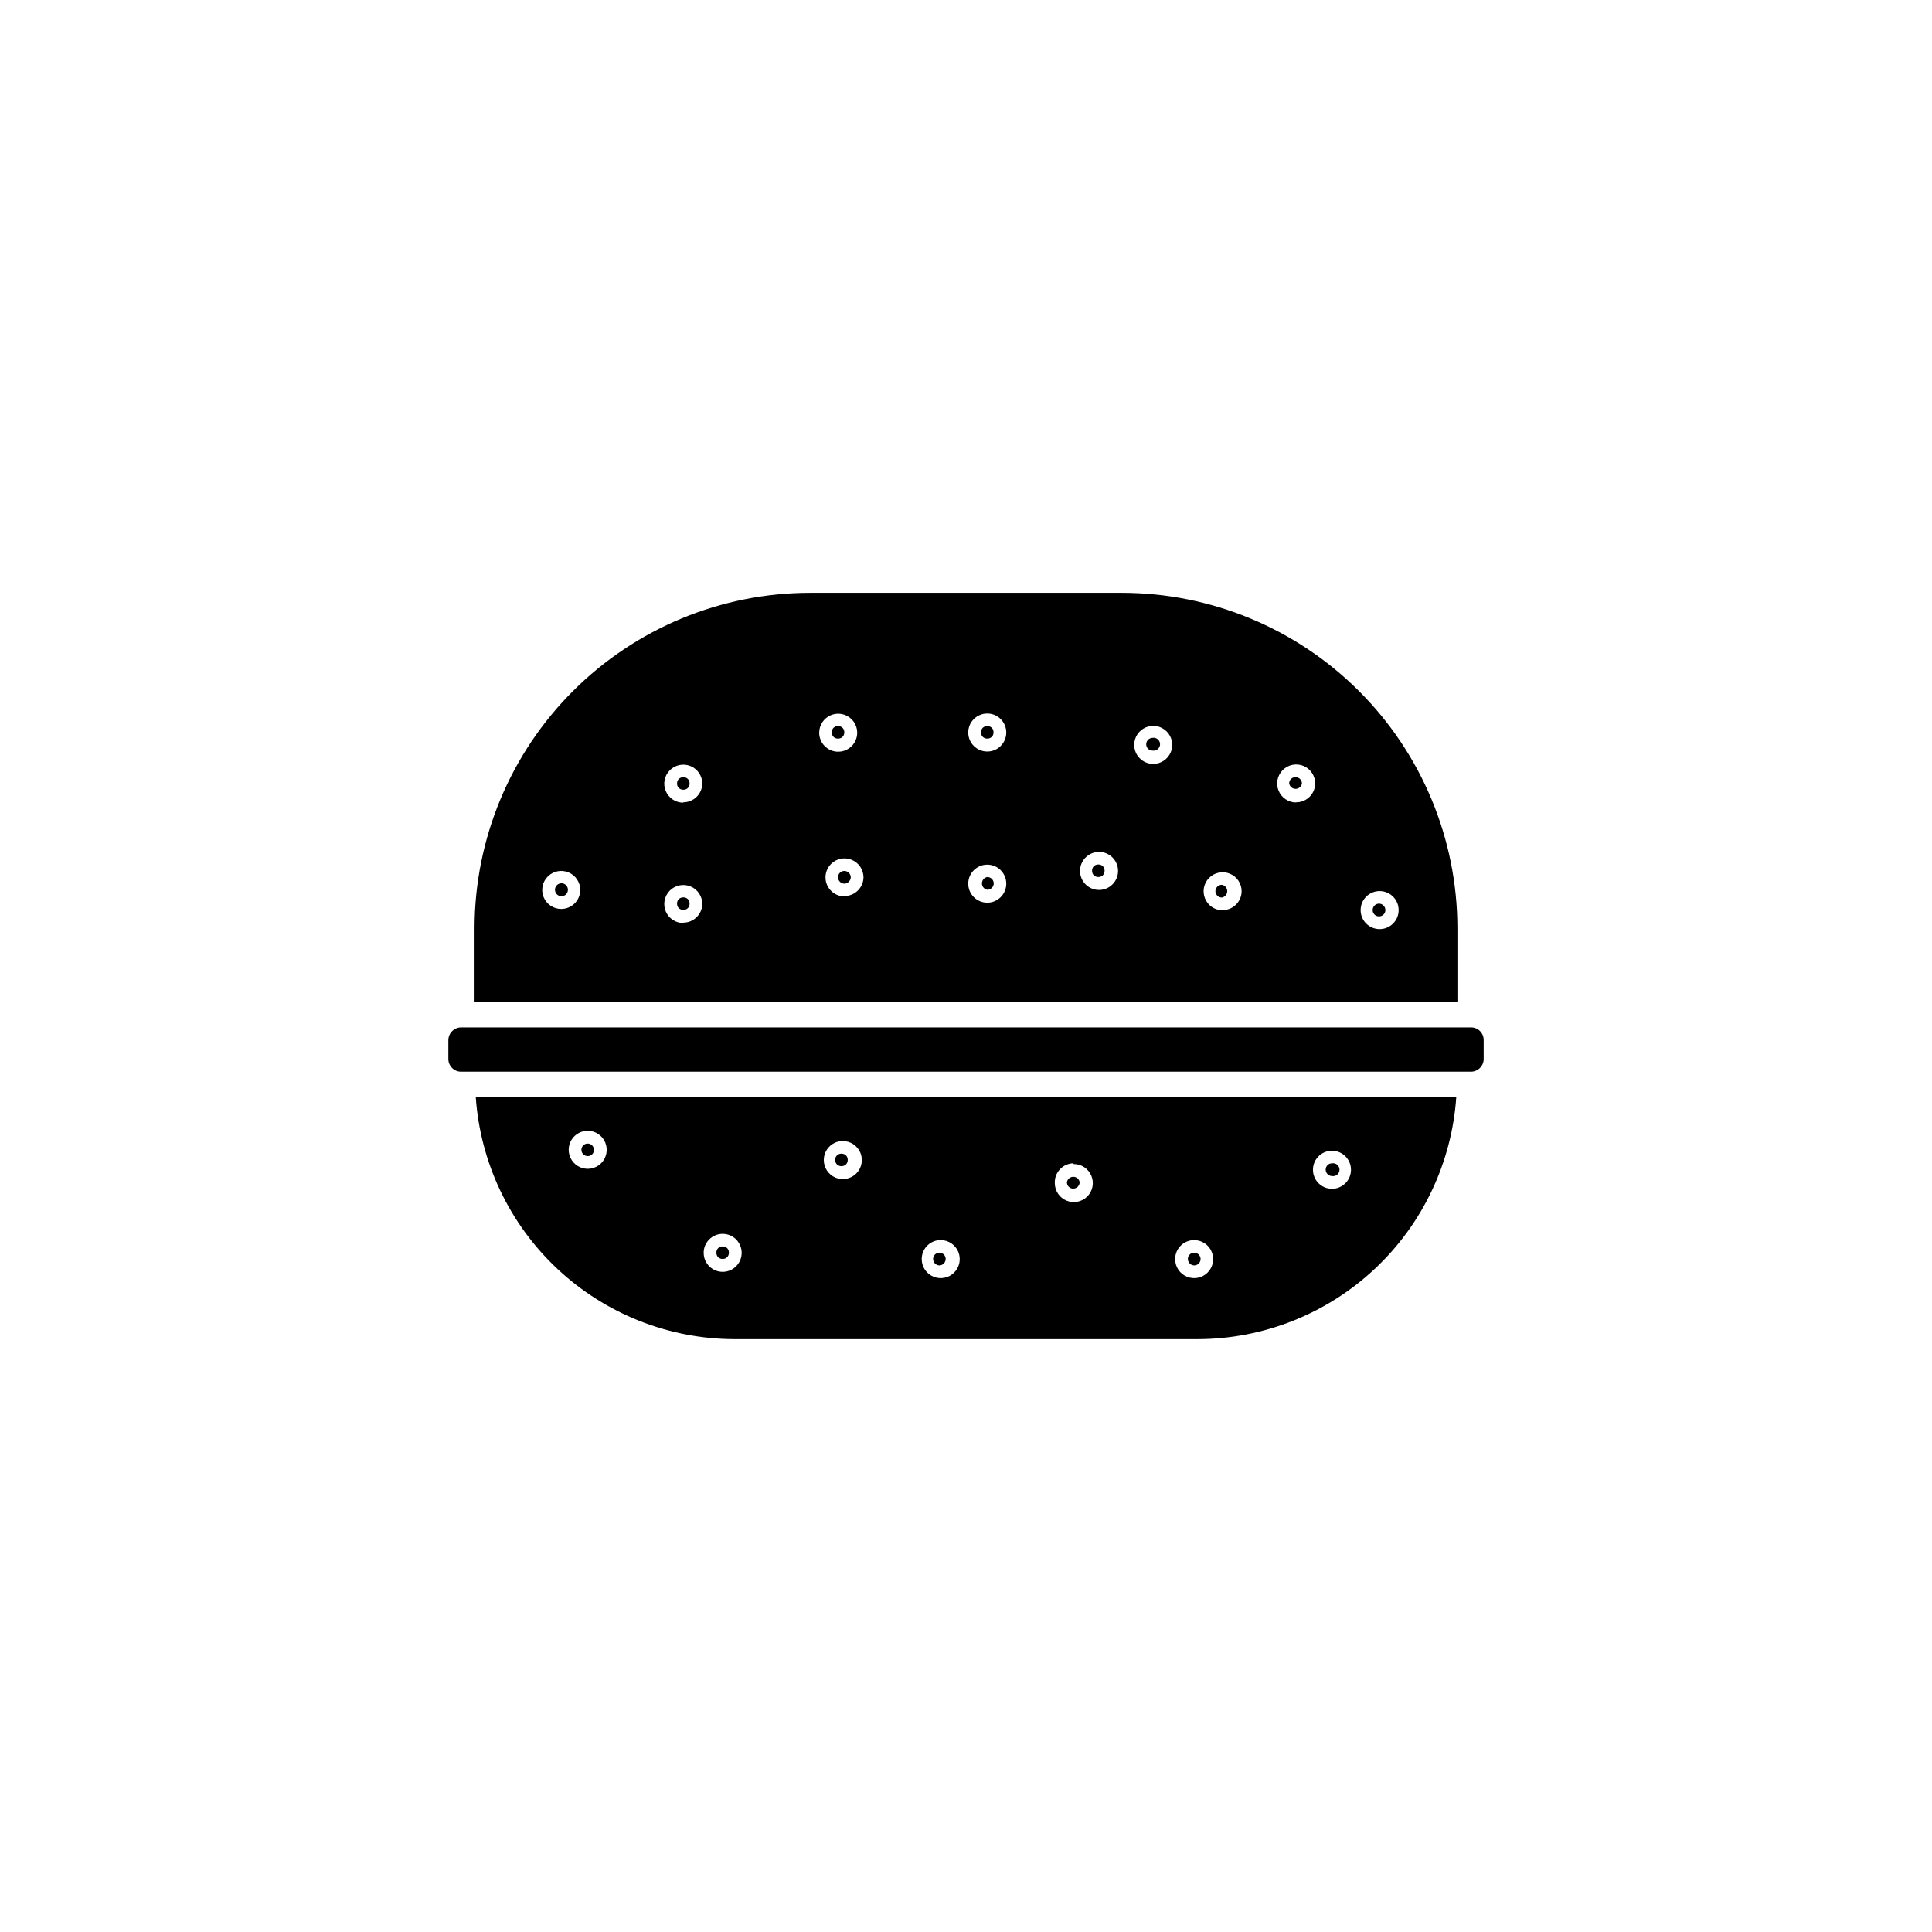 <?xml version="1.0" encoding="UTF-8"?>
<!-- The Best Svg Icon site in the world: iconSvg.co, Visit us! https://iconsvg.co -->
<svg fill="#000000" width="800px" height="800px" version="1.1" viewBox="144 144 512 512" xmlns="http://www.w3.org/2000/svg">
 <g>
  <path d="m299.74 450.38c0.441 0.016 0.875-0.156 1.188-0.473 0.316-0.312 0.488-0.746 0.473-1.188 0-0.922-0.742-1.664-1.66-1.664-0.922 0-1.664 0.742-1.664 1.664 0 0.918 0.742 1.66 1.664 1.66z"/>
  <path d="m337.17 475.97c0 2.219-3.324 2.219-3.324 0 0-2.215 3.324-2.215 3.324 0"/>
  <path d="m368.66 451.39c0 2.219-3.324 2.219-3.324 0 0-2.215 3.324-2.215 3.324 0"/>
  <path d="m392.95 479.35c0.926-0.027 1.664-0.785 1.664-1.711 0-0.918-0.746-1.664-1.664-1.664-0.918 0-1.664 0.746-1.664 1.664 0 0.926 0.738 1.684 1.664 1.711z"/>
  <path d="m428.41 459c0.453 0 0.891-0.184 1.211-0.504 0.32-0.32 0.5-0.758 0.5-1.211-0.141-0.82-0.852-1.418-1.688-1.418-0.832 0-1.543 0.598-1.688 1.418-0.012 0.449 0.156 0.887 0.469 1.207 0.312 0.324 0.746 0.508 1.195 0.508z"/>
  <path d="m460.46 479.35c0.453 0 0.887-0.18 1.211-0.5 0.32-0.32 0.5-0.758 0.5-1.211-0.027-0.926-0.785-1.664-1.711-1.664-0.918 0-1.664 0.746-1.664 1.664 0 0.926 0.738 1.684 1.664 1.711z"/>
  <path d="m496.98 455.67c0.5 0.086 1.012-0.051 1.398-0.375 0.387-0.324 0.609-0.805 0.609-1.312 0-0.504-0.223-0.984-0.609-1.309-0.387-0.328-0.898-0.465-1.398-0.379-0.918 0-1.66 0.746-1.66 1.664 0 0.926 0.734 1.684 1.66 1.711z"/>
  <path d="m509.43 383.47c-0.926 0.027-1.664 0.789-1.664 1.715 0 0.918 0.746 1.66 1.664 1.66 0.449 0.016 0.887-0.152 1.207-0.469 0.324-0.312 0.508-0.742 0.508-1.191 0-0.457-0.184-0.891-0.504-1.211-0.32-0.324-0.758-0.504-1.211-0.504z"/>
  <path d="m467.81 378.48c-0.945 0-1.715 0.77-1.715 1.715 0.027 0.926 0.785 1.664 1.715 1.664 0.82-0.145 1.418-0.855 1.418-1.691 0-0.832-0.598-1.543-1.418-1.688z"/>
  <path d="m487.31 349.97c-0.445-0.012-0.875 0.156-1.191 0.473-0.316 0.316-0.484 0.746-0.473 1.191 0.145 0.82 0.855 1.422 1.688 1.422 0.836 0 1.547-0.602 1.691-1.422 0-0.449-0.184-0.879-0.508-1.195-0.32-0.312-0.758-0.48-1.207-0.469z"/>
  <path d="m436.73 374.76c0 2.215-3.324 2.215-3.324 0 0-2.219 3.324-2.219 3.324 0"/>
  <path d="m449.42 339.54c-0.906 0.023-1.637 0.754-1.664 1.66-0.012 0.449 0.156 0.887 0.469 1.211 0.316 0.32 0.746 0.504 1.195 0.504 0.5 0.086 1.008-0.051 1.395-0.379 0.387-0.324 0.613-0.805 0.613-1.309 0-0.508-0.227-0.988-0.613-1.312-0.387-0.324-0.895-0.465-1.395-0.375z"/>
  <path d="m407.3 338.08c0 2.215-3.324 2.215-3.324 0 0-2.219 3.324-2.219 3.324 0"/>
  <path d="m367.75 338.08c0 2.215-3.324 2.215-3.324 0 0-2.219 3.324-2.219 3.324 0"/>
  <path d="m405.64 376.42c-0.82 0.141-1.418 0.852-1.418 1.688 0 0.832 0.598 1.543 1.418 1.688 0.926 0 1.688-0.738 1.715-1.664 0-0.453-0.184-0.891-0.504-1.211-0.32-0.32-0.758-0.5-1.211-0.5z"/>
  <path d="m326.75 351.63c0 2.215-3.328 2.215-3.328 0 0-2.215 3.328-2.215 3.328 0"/>
  <path d="m367.8 374.81c-0.457-0.016-0.902 0.16-1.227 0.484s-0.5 0.77-0.484 1.227c0.027 0.93 0.785 1.664 1.711 1.664 0.898-0.051 1.613-0.766 1.664-1.664 0-0.926-0.738-1.684-1.664-1.711z"/>
  <path d="m326.75 383.47c0 2.219-3.328 2.219-3.328 0 0-2.215 3.328-2.215 3.328 0"/>
  <path d="m292.74 378.08c-0.906 0.027-1.637 0.758-1.664 1.664-0.02 0.699 0.391 1.344 1.035 1.621 0.645 0.277 1.395 0.137 1.891-0.359 0.496-0.496 0.637-1.246 0.359-1.891-0.277-0.645-0.922-1.055-1.621-1.035z"/>
  <path d="m338.59 498.89h122.88c17.418-0.062 34.168-6.723 46.875-18.641 12.703-11.922 20.418-28.211 21.59-45.594h-259.86c1.184 17.387 8.91 33.676 21.625 45.598 12.711 11.918 29.469 18.578 46.895 18.637zm158.4-49.926h-0.004c2.785 0 5.039 2.254 5.039 5.039 0 2.781-2.254 5.039-5.039 5.039-2.781 0-5.035-2.258-5.035-5.039 0-2.785 2.254-5.039 5.035-5.039zm-36.527 23.68c2.035 0 3.875 1.227 4.652 3.109 0.781 1.883 0.352 4.051-1.09 5.492-1.441 1.438-3.609 1.871-5.492 1.09-1.883-0.777-3.109-2.617-3.109-4.652 0-2.785 2.254-5.039 5.039-5.039zm-31.891-20.152c2.035 0 3.871 1.227 4.652 3.109 0.781 1.883 0.348 4.051-1.09 5.492-1.441 1.438-3.609 1.871-5.492 1.09-1.883-0.777-3.109-2.617-3.109-4.652-0.055-1.348 0.43-2.656 1.348-3.641s2.191-1.562 3.539-1.602zm-35.266 20.152h-0.004c2.039 0 3.875 1.227 4.656 3.109 0.777 1.883 0.348 4.051-1.094 5.492-1.441 1.438-3.606 1.871-5.488 1.09-1.883-0.777-3.113-2.617-3.113-4.652-0.004-2.652 2.043-4.856 4.688-5.039zm-25.945-26.25h-0.004c2.039 0 3.875 1.227 4.656 3.109 0.777 1.883 0.348 4.051-1.094 5.492-1.441 1.441-3.609 1.871-5.492 1.094-1.879-0.781-3.109-2.617-3.109-4.656-0.004-2.652 2.043-4.852 4.688-5.039zm-31.844 24.586c2.035 0 3.875 1.227 4.652 3.109 0.781 1.883 0.352 4.051-1.09 5.492-1.441 1.441-3.609 1.871-5.492 1.094-1.883-0.781-3.109-2.617-3.109-4.656 0-2.781 2.254-5.039 5.039-5.039zm-35.77-27.305c2.035 0 3.871 1.227 4.652 3.109 0.781 1.883 0.348 4.051-1.09 5.492-1.441 1.438-3.609 1.871-5.492 1.09s-3.109-2.617-3.109-4.652c0-2.785 2.254-5.039 5.039-5.039z"/>
  <path d="m533.81 416.27h-267.42c-0.914-0.043-1.812 0.285-2.484 0.91s-1.066 1.496-1.09 2.414v5.039c0 1.863 1.512 3.375 3.375 3.375h267.62c1.867 0 3.379-1.512 3.379-3.375v-5.039c0-0.891-0.359-1.746-0.992-2.371-0.637-0.625-1.496-0.969-2.387-0.953z"/>
  <path d="m530.23 389.92c-0.043-23.562-9.426-46.145-26.098-62.797-16.668-16.652-39.266-26.012-62.824-26.023h-82.625c-23.562 0.012-46.16 9.371-62.828 26.023-16.672 16.652-26.055 39.234-26.094 62.797v19.648h260.47zm-237.5-5.039c-2.039 0-3.875-1.227-4.656-3.109-0.777-1.883-0.348-4.051 1.094-5.488 1.441-1.441 3.606-1.875 5.488-1.094 1.883 0.781 3.113 2.617 3.113 4.656 0 1.336-0.531 2.617-1.477 3.562-0.945 0.941-2.227 1.473-3.562 1.473zm32.344 3.727v0.004c-2.039 0-3.875-1.227-4.656-3.109-0.777-1.883-0.348-4.051 1.094-5.492 1.441-1.441 3.609-1.871 5.492-1.094 1.883 0.781 3.109 2.617 3.109 4.656-0.055 2.742-2.297 4.938-5.039 4.938zm0-31.891v0.004c-2.039 0-3.875-1.23-4.656-3.113-0.777-1.879-0.348-4.047 1.094-5.488 1.441-1.441 3.609-1.871 5.492-1.094 1.883 0.781 3.109 2.617 3.109 4.656-0.055 2.742-2.297 4.938-5.039 4.938zm36.023-18.539c0-2.035 1.227-3.875 3.109-4.652 1.883-0.781 4.051-0.352 5.488 1.09 1.441 1.441 1.875 3.609 1.094 5.492s-2.617 3.109-4.656 3.109c-1.352 0-2.648-0.543-3.598-1.512-0.945-0.965-1.465-2.273-1.438-3.625zm6.699 43.379c-2.039 0-3.875-1.227-4.652-3.109-0.781-1.883-0.352-4.051 1.09-5.492 1.441-1.438 3.609-1.871 5.492-1.09 1.883 0.777 3.109 2.617 3.109 4.652-0.055 2.746-2.297 4.938-5.039 4.938zm37.836 1.664c-2.781 0-5.039-2.258-5.039-5.039s2.258-5.039 5.039-5.039 5.039 2.258 5.039 5.039-2.258 5.039-5.039 5.039zm0-40.055c-2.781 0-5.039-2.254-5.039-5.039 0-2.781 2.258-5.035 5.039-5.035s5.039 2.254 5.039 5.035c0 2.785-2.258 5.039-5.039 5.039zm29.625 36.68c-2.781 0-5.039-2.258-5.039-5.039s2.258-5.039 5.039-5.039 5.039 2.258 5.039 5.039-2.258 5.039-5.039 5.039zm14.359-33.402c-2.785 0-5.039-2.258-5.039-5.039 0-2.039 1.227-3.875 3.109-4.656 1.883-0.777 4.051-0.348 5.492 1.094s1.871 3.606 1.09 5.488c-0.777 1.883-2.617 3.113-4.652 3.113zm18.391 38.793h-0.004c-2.035 0-3.875-1.23-4.652-3.113-0.781-1.879-0.352-4.047 1.09-5.488 1.441-1.441 3.609-1.871 5.492-1.094 1.883 0.781 3.109 2.617 3.109 4.656-0.012 1.363-0.578 2.664-1.562 3.602-0.988 0.941-2.316 1.441-3.676 1.387zm19.496-28.566c-2.039 0-3.875-1.227-4.656-3.109s-0.348-4.051 1.094-5.492c1.438-1.441 3.606-1.871 5.488-1.094 1.883 0.781 3.109 2.617 3.109 4.656-0.012 1.363-0.574 2.664-1.562 3.602-0.988 0.941-2.312 1.441-3.676 1.387zm22.117 33.555v-0.004c-2.785 0-5.039-2.254-5.039-5.035 0-2.785 2.254-5.039 5.039-5.039 2.781 0 5.035 2.254 5.035 5.039 0 2.781-2.254 5.035-5.035 5.035z"/>
 </g>
</svg>